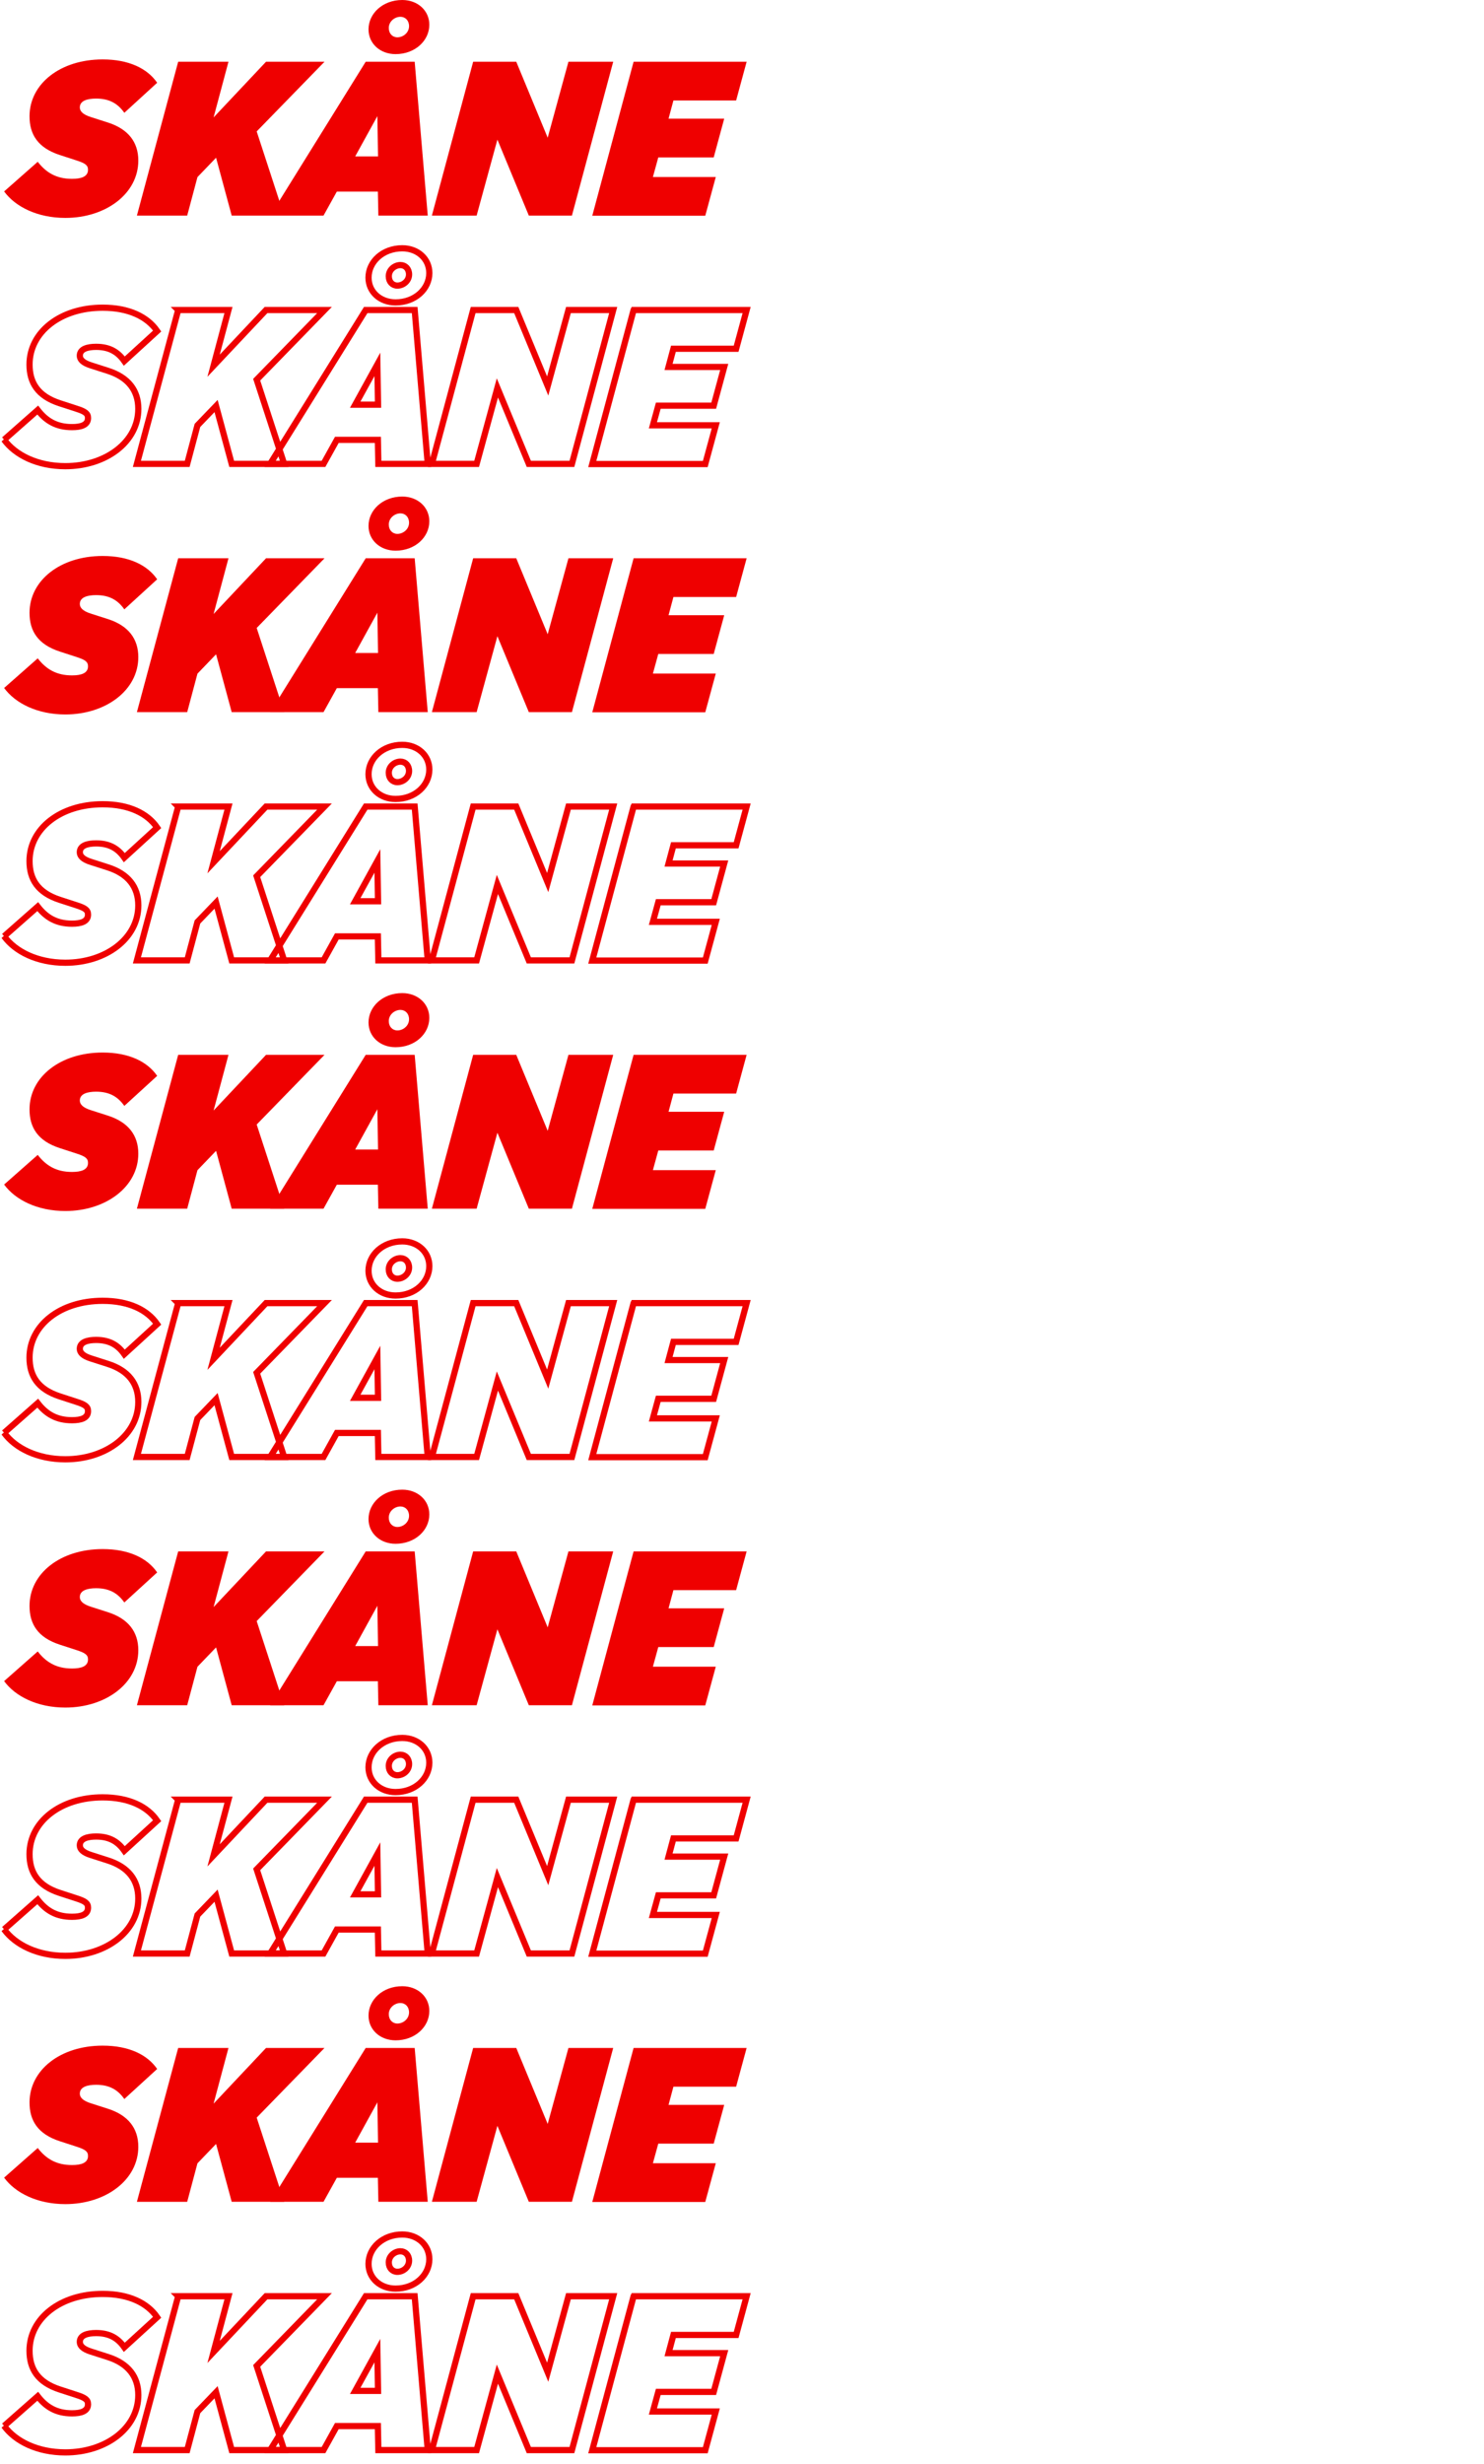 <?xml version="1.0" encoding="UTF-8"?>
<svg xmlns="http://www.w3.org/2000/svg" id="Lager_3" data-name="Lager 3" viewBox="0 0 179.4 297.7">
  <defs>
    <style>
      .cls-1 {
        fill: none;
        stroke: #ef0000;
        stroke-miterlimit: 10;
        stroke-width: .75px;
      }

      .cls-2 {
        fill: #ef0000;
        stroke-width: 0px;
      }
    </style>
  </defs>
  <g>
    <path class="cls-2" d="m.5,23.13l4.06-3.58c1.01,1.3,2.25,2.06,4.14,2.06,1.1,0,1.94-.25,1.94-1.1,0-.54-.34-.79-1.41-1.13l-2-.65c-2.68-.87-3.66-2.51-3.66-4.68,0-3.92,3.72-6.87,8.84-6.87,3.18,0,5.41,1.1,6.59,2.82l-3.97,3.63c-.73-1.04-1.72-1.72-3.41-1.72-1.04,0-1.97.25-1.97,1.07,0,.42.31.85,1.38,1.18l2.03.65c2.45.79,3.66,2.37,3.66,4.59,0,4-3.92,6.93-8.82,6.93-3.38,0-6.06-1.35-7.41-3.21Z"></path>
    <path class="cls-2" d="m21.54,7.46h6.08l-1.8,6.73,6.34-6.73h7.07l-8.2,8.42,3.32,10.17h-6.34l-1.89-6.99-2.25,2.34-1.24,4.65h-6.08l4.99-18.59Z"></path>
    <path class="cls-2" d="m44.21,7.46h5.92l1.58,18.59h-5.97l-.06-2.9h-4.96l-1.61,2.9h-6.45l11.55-18.59Zm-1.27,11.44h2.76l-.08-4.87-2.68,4.87Zm1.61-15.35c0-1.92,1.72-3.55,4.08-3.55,1.86,0,3.27,1.27,3.27,2.99,0,1.92-1.72,3.55-4.08,3.55-1.86,0-3.27-1.27-3.27-2.99Zm4.9-.39c0-.68-.45-1.13-1.04-1.13-.7,0-1.41.56-1.41,1.35,0,.68.45,1.13,1.04,1.13.7,0,1.41-.56,1.41-1.35Z"></path>
    <path class="cls-2" d="m57.2,7.46h5.21l3.8,9.18,2.51-9.18h5.41l-4.99,18.59h-5.21l-3.8-9.18-2.51,9.18h-5.41l4.99-18.59Z"></path>
    <path class="cls-2" d="m76.6,7.46h13.66l-1.27,4.68h-7.58l-.59,2.2h6.73l-1.27,4.68h-6.7l-.65,2.37h7.6l-1.27,4.68h-13.66l4.99-18.59Z"></path>
  </g>
  <g>
    <path class="cls-2" d="m.5,83.13l4.06-3.58c1.01,1.3,2.25,2.06,4.14,2.06,1.1,0,1.94-.25,1.94-1.1,0-.54-.34-.79-1.41-1.13l-2-.65c-2.68-.87-3.66-2.51-3.66-4.68,0-3.92,3.72-6.87,8.84-6.87,3.18,0,5.41,1.1,6.59,2.82l-3.97,3.63c-.73-1.04-1.72-1.72-3.41-1.72-1.04,0-1.97.25-1.97,1.07,0,.42.31.85,1.38,1.18l2.03.65c2.45.79,3.66,2.37,3.66,4.59,0,4-3.92,6.93-8.82,6.93-3.38,0-6.06-1.35-7.41-3.21Z"></path>
    <path class="cls-2" d="m21.54,67.46h6.08l-1.8,6.73,6.34-6.73h7.07l-8.2,8.42,3.32,10.17h-6.34l-1.89-6.99-2.25,2.34-1.24,4.65h-6.08l4.99-18.59Z"></path>
    <path class="cls-2" d="m44.21,67.46h5.92l1.58,18.59h-5.97l-.06-2.9h-4.96l-1.61,2.9h-6.45l11.55-18.59Zm-1.27,11.44h2.76l-.08-4.87-2.68,4.87Zm1.61-15.35c0-1.92,1.72-3.55,4.08-3.55,1.86,0,3.27,1.27,3.27,2.99,0,1.92-1.72,3.55-4.08,3.55-1.86,0-3.27-1.27-3.27-2.99Zm4.9-.39c0-.68-.45-1.13-1.04-1.13-.7,0-1.41.56-1.41,1.35,0,.68.45,1.13,1.04,1.13.7,0,1.41-.56,1.41-1.35Z"></path>
    <path class="cls-2" d="m57.2,67.46h5.21l3.8,9.18,2.51-9.18h5.41l-4.99,18.59h-5.21l-3.8-9.18-2.51,9.18h-5.41l4.99-18.59Z"></path>
    <path class="cls-2" d="m76.6,67.46h13.66l-1.27,4.68h-7.58l-.59,2.2h6.73l-1.27,4.68h-6.7l-.65,2.37h7.6l-1.27,4.68h-13.66l4.99-18.59Z"></path>
  </g>
  <g>
    <path class="cls-2" d="m.5,143.13l4.06-3.58c1.01,1.3,2.25,2.06,4.14,2.06,1.1,0,1.94-.25,1.94-1.1,0-.54-.34-.79-1.41-1.13l-2-.65c-2.68-.87-3.66-2.51-3.66-4.68,0-3.92,3.72-6.87,8.84-6.87,3.18,0,5.41,1.1,6.59,2.82l-3.97,3.63c-.73-1.04-1.72-1.72-3.41-1.72-1.04,0-1.97.25-1.97,1.07,0,.42.31.85,1.38,1.18l2.03.65c2.45.79,3.66,2.37,3.66,4.59,0,4-3.92,6.93-8.82,6.93-3.38,0-6.06-1.35-7.41-3.21Z"></path>
    <path class="cls-2" d="m21.54,127.46h6.08l-1.8,6.73,6.34-6.73h7.07l-8.2,8.42,3.32,10.17h-6.34l-1.89-6.99-2.25,2.34-1.24,4.65h-6.08l4.99-18.59Z"></path>
    <path class="cls-2" d="m44.21,127.46h5.92l1.58,18.59h-5.97l-.06-2.9h-4.96l-1.61,2.9h-6.45l11.55-18.59Zm-1.27,11.44h2.76l-.08-4.87-2.68,4.87Zm1.61-15.35c0-1.92,1.72-3.55,4.08-3.55,1.86,0,3.27,1.27,3.27,2.99,0,1.92-1.72,3.55-4.08,3.55-1.86,0-3.27-1.27-3.27-2.99Zm4.9-.39c0-.68-.45-1.13-1.04-1.13-.7,0-1.41.56-1.41,1.35,0,.68.45,1.13,1.04,1.13.7,0,1.41-.56,1.41-1.35Z"></path>
    <path class="cls-2" d="m57.2,127.46h5.21l3.8,9.18,2.51-9.18h5.41l-4.99,18.59h-5.21l-3.8-9.18-2.51,9.18h-5.41l4.99-18.59Z"></path>
    <path class="cls-2" d="m76.6,127.46h13.66l-1.27,4.68h-7.58l-.59,2.2h6.73l-1.27,4.68h-6.7l-.65,2.37h7.6l-1.27,4.68h-13.66l4.99-18.59Z"></path>
  </g>
  <g>
    <path class="cls-2" d="m.5,203.13l4.06-3.58c1.01,1.3,2.25,2.06,4.14,2.06,1.1,0,1.94-.25,1.94-1.1,0-.54-.34-.79-1.41-1.13l-2-.65c-2.68-.87-3.66-2.51-3.66-4.68,0-3.92,3.72-6.87,8.84-6.87,3.18,0,5.41,1.1,6.59,2.82l-3.97,3.63c-.73-1.04-1.72-1.72-3.41-1.72-1.04,0-1.97.25-1.97,1.07,0,.42.31.85,1.38,1.18l2.03.65c2.45.79,3.66,2.37,3.66,4.59,0,4-3.92,6.93-8.82,6.93-3.38,0-6.06-1.35-7.41-3.21Z"></path>
    <path class="cls-2" d="m21.54,187.46h6.08l-1.8,6.73,6.34-6.73h7.07l-8.2,8.42,3.32,10.17h-6.34l-1.89-6.99-2.25,2.34-1.24,4.65h-6.08l4.99-18.59Z"></path>
    <path class="cls-2" d="m44.21,187.46h5.92l1.58,18.59h-5.97l-.06-2.9h-4.96l-1.61,2.9h-6.45l11.55-18.59Zm-1.27,11.44h2.76l-.08-4.87-2.68,4.87Zm1.61-15.35c0-1.92,1.72-3.55,4.08-3.55,1.86,0,3.27,1.27,3.27,2.99,0,1.92-1.72,3.55-4.08,3.55-1.86,0-3.27-1.27-3.27-2.99Zm4.9-.39c0-.68-.45-1.13-1.04-1.13-.7,0-1.41.56-1.41,1.35,0,.68.45,1.13,1.04,1.13.7,0,1.41-.56,1.41-1.35Z"></path>
    <path class="cls-2" d="m57.2,187.46h5.21l3.8,9.18,2.51-9.18h5.41l-4.99,18.59h-5.21l-3.8-9.18-2.51,9.18h-5.41l4.99-18.59Z"></path>
    <path class="cls-2" d="m76.6,187.46h13.66l-1.27,4.68h-7.58l-.59,2.2h6.73l-1.27,4.68h-6.7l-.65,2.37h7.6l-1.27,4.68h-13.66l4.99-18.59Z"></path>
  </g>
  <g>
    <path class="cls-2" d="m.5,263.13l4.06-3.58c1.01,1.3,2.25,2.06,4.14,2.06,1.1,0,1.94-.25,1.94-1.1,0-.54-.34-.79-1.41-1.13l-2-.65c-2.68-.87-3.66-2.51-3.66-4.68,0-3.92,3.72-6.87,8.84-6.87,3.18,0,5.41,1.1,6.59,2.82l-3.97,3.63c-.73-1.04-1.72-1.72-3.41-1.72-1.04,0-1.97.25-1.97,1.07,0,.42.31.85,1.38,1.18l2.03.65c2.45.79,3.66,2.37,3.66,4.59,0,4-3.92,6.93-8.82,6.93-3.38,0-6.06-1.35-7.41-3.21Z"></path>
    <path class="cls-2" d="m21.54,247.46h6.08l-1.8,6.73,6.34-6.73h7.07l-8.2,8.42,3.32,10.17h-6.34l-1.89-6.99-2.25,2.34-1.24,4.65h-6.08l4.99-18.59Z"></path>
    <path class="cls-2" d="m44.21,247.46h5.92l1.58,18.59h-5.97l-.06-2.9h-4.96l-1.61,2.9h-6.45l11.55-18.59Zm-1.27,11.44h2.76l-.08-4.87-2.68,4.87Zm1.61-15.35c0-1.92,1.72-3.55,4.08-3.55,1.86,0,3.27,1.27,3.27,2.99,0,1.92-1.72,3.55-4.08,3.55-1.86,0-3.27-1.27-3.27-2.99Zm4.9-.39c0-.68-.45-1.13-1.04-1.13-.7,0-1.41.56-1.41,1.35,0,.68.45,1.13,1.04,1.13.7,0,1.41-.56,1.41-1.35Z"></path>
    <path class="cls-2" d="m57.2,247.46h5.21l3.8,9.18,2.51-9.18h5.41l-4.99,18.59h-5.21l-3.8-9.18-2.51,9.18h-5.41l4.99-18.59Z"></path>
    <path class="cls-2" d="m76.6,247.46h13.66l-1.27,4.68h-7.58l-.59,2.2h6.73l-1.27,4.68h-6.7l-.65,2.37h7.6l-1.27,4.68h-13.66l4.99-18.59Z"></path>
  </g>
  <g>
    <path class="cls-1" d="m.5,53.13l4.06-3.58c1.01,1.3,2.25,2.06,4.14,2.06,1.1,0,1.94-.25,1.94-1.1,0-.54-.34-.79-1.41-1.13l-2-.65c-2.68-.87-3.66-2.51-3.66-4.68,0-3.92,3.72-6.87,8.84-6.87,3.18,0,5.41,1.1,6.59,2.82l-3.97,3.63c-.73-1.04-1.72-1.72-3.41-1.72-1.04,0-1.97.25-1.97,1.07,0,.42.31.85,1.38,1.18l2.03.65c2.45.79,3.66,2.37,3.66,4.59,0,4-3.92,6.93-8.82,6.93-3.38,0-6.06-1.35-7.41-3.21Z"></path>
    <path class="cls-1" d="m21.54,37.46h6.08l-1.8,6.73,6.34-6.73h7.07l-8.2,8.42,3.32,10.17h-6.34l-1.89-6.99-2.25,2.34-1.24,4.65h-6.08l4.99-18.59Z"></path>
    <path class="cls-1" d="m44.21,37.46h5.92l1.58,18.59h-5.97l-.06-2.9h-4.96l-1.61,2.9h-6.45l11.55-18.59Zm-1.27,11.44h2.76l-.08-4.87-2.68,4.87Zm1.61-15.35c0-1.92,1.72-3.55,4.08-3.55,1.86,0,3.27,1.27,3.27,2.99,0,1.92-1.72,3.55-4.08,3.55-1.86,0-3.27-1.27-3.27-2.99Zm4.9-.39c0-.68-.45-1.13-1.04-1.13-.7,0-1.41.56-1.41,1.35,0,.68.45,1.13,1.04,1.13.7,0,1.41-.56,1.41-1.35Z"></path>
    <path class="cls-1" d="m57.2,37.46h5.21l3.8,9.18,2.51-9.18h5.41l-4.99,18.59h-5.21l-3.8-9.18-2.51,9.18h-5.41l4.99-18.59Z"></path>
    <path class="cls-1" d="m76.6,37.46h13.66l-1.27,4.68h-7.58l-.59,2.2h6.73l-1.27,4.68h-6.7l-.65,2.37h7.6l-1.27,4.68h-13.66l4.99-18.59Z"></path>
  </g>
  <g>
    <path class="cls-1" d="m.5,113.13l4.06-3.58c1.01,1.3,2.25,2.06,4.14,2.06,1.1,0,1.94-.25,1.94-1.1,0-.54-.34-.79-1.41-1.13l-2-.65c-2.68-.87-3.66-2.51-3.66-4.68,0-3.92,3.72-6.87,8.84-6.87,3.18,0,5.41,1.1,6.59,2.82l-3.97,3.63c-.73-1.04-1.72-1.72-3.41-1.72-1.04,0-1.97.25-1.97,1.07,0,.42.31.85,1.38,1.18l2.03.65c2.45.79,3.66,2.37,3.66,4.59,0,4-3.92,6.93-8.82,6.93-3.38,0-6.06-1.35-7.41-3.21Z"></path>
    <path class="cls-1" d="m21.54,97.46h6.08l-1.8,6.73,6.34-6.73h7.07l-8.2,8.42,3.32,10.17h-6.34l-1.89-6.99-2.25,2.34-1.24,4.65h-6.08l4.99-18.59Z"></path>
    <path class="cls-1" d="m44.21,97.46h5.92l1.58,18.59h-5.97l-.06-2.9h-4.96l-1.61,2.9h-6.45l11.55-18.59Zm-1.27,11.44h2.76l-.08-4.87-2.68,4.87Zm1.61-15.35c0-1.92,1.72-3.55,4.08-3.55,1.86,0,3.27,1.27,3.27,2.99,0,1.92-1.72,3.55-4.08,3.55-1.86,0-3.27-1.27-3.27-2.99Zm4.9-.39c0-.68-.45-1.13-1.04-1.13-.7,0-1.41.56-1.41,1.35,0,.68.45,1.13,1.04,1.13.7,0,1.41-.56,1.41-1.35Z"></path>
    <path class="cls-1" d="m57.2,97.46h5.21l3.8,9.18,2.51-9.18h5.41l-4.99,18.59h-5.21l-3.8-9.18-2.51,9.18h-5.41l4.99-18.59Z"></path>
    <path class="cls-1" d="m76.6,97.46h13.66l-1.27,4.68h-7.58l-.59,2.2h6.73l-1.27,4.68h-6.7l-.65,2.37h7.6l-1.27,4.68h-13.66l4.99-18.59Z"></path>
  </g>
  <g>
    <path class="cls-1" d="m.5,173.13l4.06-3.58c1.01,1.3,2.25,2.06,4.14,2.06,1.1,0,1.94-.25,1.94-1.1,0-.54-.34-.79-1.41-1.13l-2-.65c-2.68-.87-3.66-2.51-3.66-4.68,0-3.92,3.72-6.87,8.84-6.87,3.18,0,5.41,1.1,6.59,2.82l-3.97,3.63c-.73-1.04-1.72-1.72-3.41-1.72-1.04,0-1.97.25-1.97,1.07,0,.42.31.85,1.38,1.18l2.03.65c2.45.79,3.66,2.37,3.66,4.59,0,4-3.92,6.93-8.82,6.93-3.38,0-6.06-1.35-7.41-3.21Z"></path>
    <path class="cls-1" d="m21.54,157.46h6.08l-1.8,6.73,6.34-6.73h7.07l-8.2,8.42,3.32,10.17h-6.34l-1.89-6.99-2.25,2.34-1.24,4.65h-6.08l4.99-18.59Z"></path>
    <path class="cls-1" d="m44.21,157.46h5.92l1.58,18.59h-5.97l-.06-2.9h-4.96l-1.61,2.9h-6.45l11.55-18.59Zm-1.27,11.44h2.76l-.08-4.87-2.68,4.87Zm1.61-15.35c0-1.92,1.72-3.55,4.08-3.55,1.86,0,3.27,1.27,3.27,2.99,0,1.92-1.72,3.55-4.08,3.55-1.86,0-3.27-1.27-3.27-2.99Zm4.9-.39c0-.68-.45-1.13-1.04-1.13-.7,0-1.41.56-1.41,1.35,0,.68.45,1.13,1.04,1.13.7,0,1.41-.56,1.41-1.35Z"></path>
    <path class="cls-1" d="m57.2,157.46h5.21l3.8,9.18,2.51-9.18h5.41l-4.99,18.59h-5.21l-3.8-9.18-2.51,9.18h-5.41l4.99-18.59Z"></path>
    <path class="cls-1" d="m76.6,157.46h13.66l-1.27,4.68h-7.58l-.59,2.2h6.73l-1.27,4.68h-6.7l-.65,2.37h7.6l-1.27,4.68h-13.66l4.99-18.59Z"></path>
  </g>
  <g>
    <path class="cls-1" d="m.5,233.13l4.06-3.58c1.01,1.3,2.25,2.06,4.14,2.06,1.1,0,1.94-.25,1.94-1.1,0-.54-.34-.79-1.41-1.13l-2-.65c-2.68-.87-3.66-2.51-3.66-4.68,0-3.92,3.72-6.87,8.84-6.87,3.18,0,5.41,1.1,6.59,2.82l-3.97,3.63c-.73-1.04-1.72-1.72-3.41-1.72-1.04,0-1.97.25-1.97,1.07,0,.42.31.85,1.38,1.18l2.03.65c2.45.79,3.66,2.37,3.66,4.59,0,4-3.92,6.93-8.82,6.93-3.38,0-6.06-1.35-7.41-3.21Z"></path>
    <path class="cls-1" d="m21.54,217.46h6.08l-1.8,6.73,6.34-6.73h7.07l-8.2,8.42,3.32,10.17h-6.34l-1.89-6.99-2.25,2.34-1.24,4.65h-6.08l4.99-18.59Z"></path>
    <path class="cls-1" d="m44.21,217.46h5.92l1.58,18.59h-5.97l-.06-2.9h-4.96l-1.61,2.9h-6.45l11.55-18.59Zm-1.27,11.44h2.76l-.08-4.87-2.68,4.87Zm1.61-15.35c0-1.92,1.72-3.55,4.08-3.55,1.86,0,3.27,1.27,3.27,2.99,0,1.92-1.72,3.55-4.08,3.55-1.86,0-3.27-1.27-3.27-2.99Zm4.9-.39c0-.68-.45-1.13-1.04-1.13-.7,0-1.41.56-1.41,1.35,0,.68.45,1.13,1.04,1.13.7,0,1.41-.56,1.41-1.35Z"></path>
    <path class="cls-1" d="m57.2,217.46h5.21l3.8,9.18,2.51-9.18h5.41l-4.99,18.59h-5.21l-3.8-9.18-2.51,9.18h-5.41l4.99-18.59Z"></path>
    <path class="cls-1" d="m76.6,217.46h13.66l-1.27,4.68h-7.58l-.59,2.2h6.73l-1.27,4.68h-6.7l-.65,2.37h7.6l-1.27,4.68h-13.66l4.99-18.59Z"></path>
  </g>
  <g>
    <path class="cls-1" d="m.5,293.13l4.06-3.58c1.01,1.3,2.25,2.06,4.14,2.06,1.1,0,1.94-.25,1.94-1.1,0-.54-.34-.79-1.41-1.13l-2-.65c-2.68-.87-3.66-2.51-3.66-4.68,0-3.92,3.72-6.87,8.84-6.87,3.18,0,5.41,1.1,6.59,2.82l-3.97,3.63c-.73-1.04-1.72-1.72-3.41-1.72-1.04,0-1.97.25-1.97,1.07,0,.42.31.85,1.38,1.18l2.03.65c2.45.79,3.66,2.37,3.66,4.59,0,4-3.92,6.93-8.82,6.93-3.38,0-6.06-1.35-7.41-3.21Z"></path>
    <path class="cls-1" d="m21.54,277.46h6.08l-1.8,6.73,6.34-6.73h7.07l-8.2,8.42,3.32,10.17h-6.34l-1.89-6.99-2.25,2.34-1.24,4.65h-6.08l4.99-18.59Z"></path>
    <path class="cls-1" d="m44.21,277.46h5.92l1.58,18.59h-5.97l-.06-2.9h-4.96l-1.61,2.9h-6.45l11.55-18.59Zm-1.27,11.44h2.76l-.08-4.87-2.68,4.87Zm1.61-15.35c0-1.92,1.72-3.55,4.08-3.55,1.86,0,3.27,1.27,3.27,2.99,0,1.92-1.72,3.55-4.08,3.55-1.86,0-3.27-1.27-3.27-2.99Zm4.9-.39c0-.68-.45-1.13-1.04-1.13-.7,0-1.41.56-1.41,1.35,0,.68.45,1.13,1.04,1.13.7,0,1.41-.56,1.41-1.35Z"></path>
    <path class="cls-1" d="m57.2,277.46h5.21l3.8,9.18,2.51-9.18h5.41l-4.99,18.59h-5.21l-3.8-9.18-2.51,9.18h-5.41l4.99-18.59Z"></path>
    <path class="cls-1" d="m76.6,277.46h13.66l-1.27,4.68h-7.58l-.59,2.2h6.73l-1.27,4.68h-6.7l-.65,2.37h7.6l-1.27,4.68h-13.66l4.99-18.59Z"></path>
  </g>
</svg>
